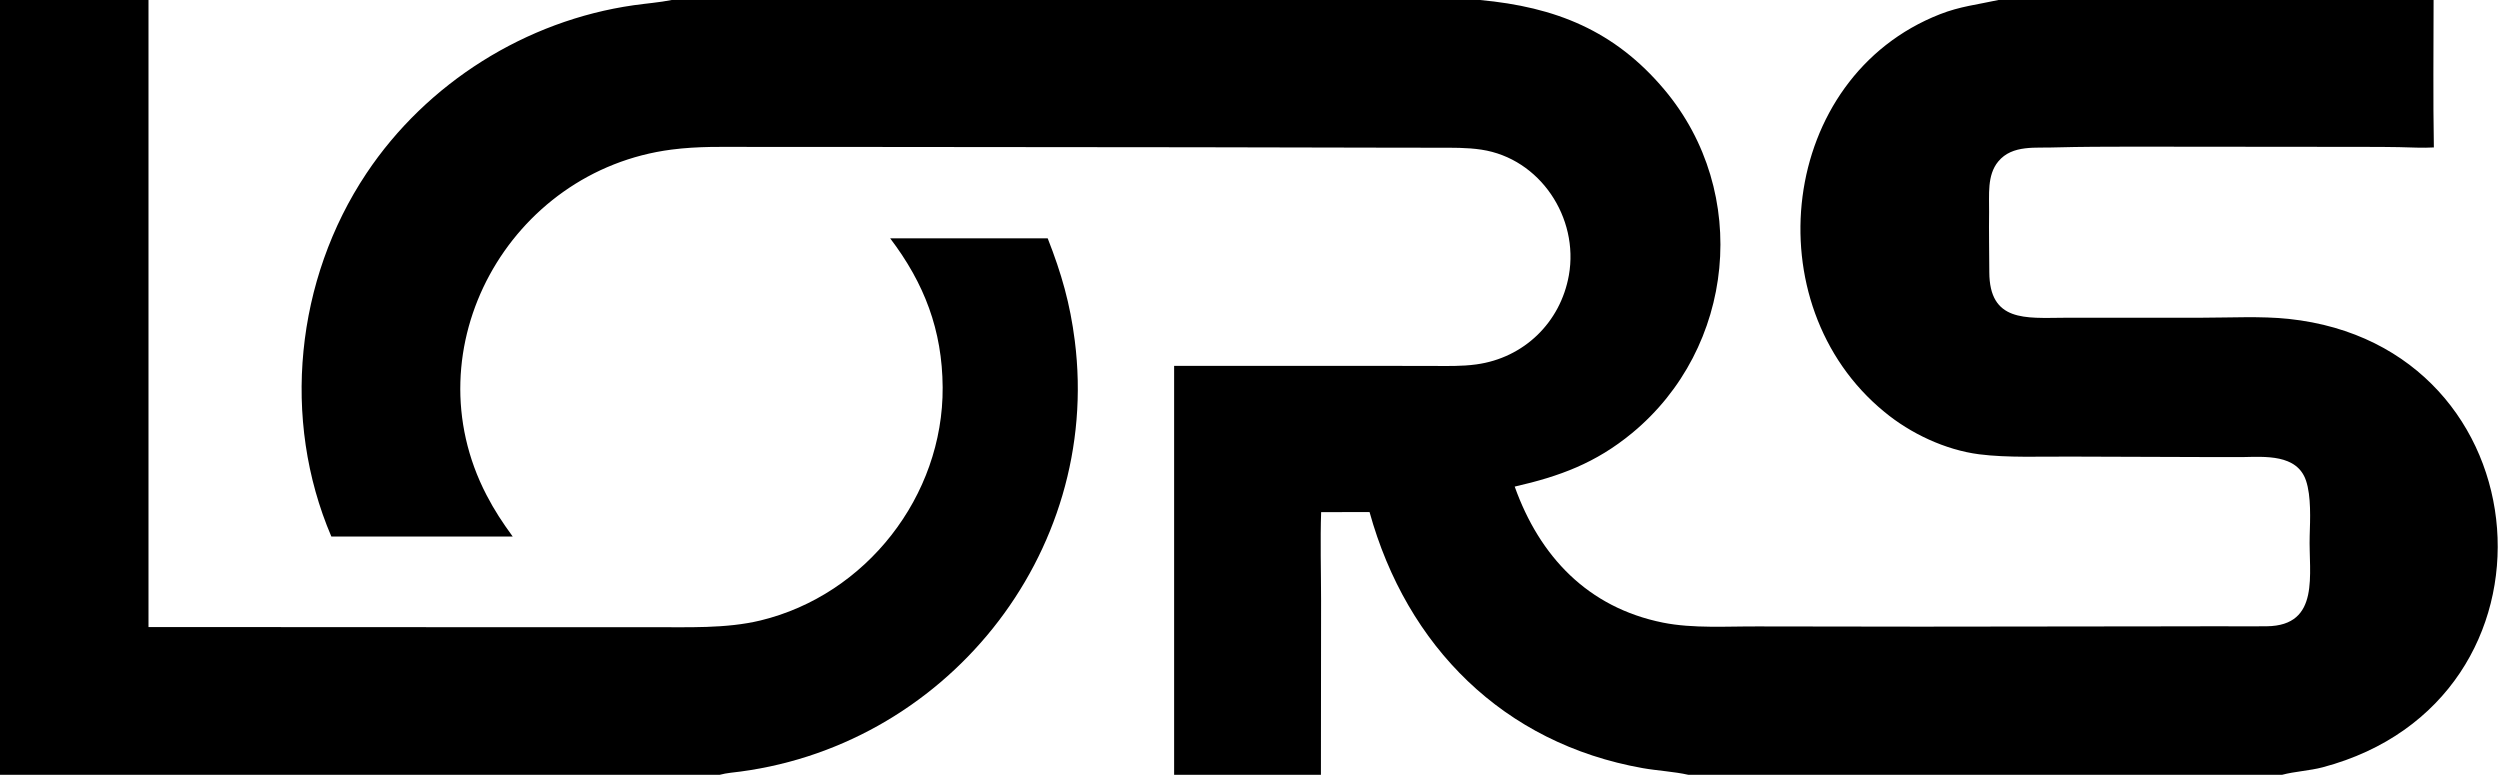<?xml version="1.0" encoding="utf-8" ?><svg xmlns="http://www.w3.org/2000/svg" xmlns:xlink="http://www.w3.org/1999/xlink" width="2691" height="834" viewBox="0 0 2691 834"><path d="M723.088 0L1592.96 0C1674.39 7.478 1738.01 32.863 1791.53 96.493C1884.58 207.1 1867.75 374.716 1756.67 466.249C1717.47 498.555 1678.89 512.704 1630.42 523.782C1657.29 598.968 1709.08 653.893 1789.98 670.188C1822.41 676.718 1859.76 674.067 1893.15 674.283L2067.65 674.525L2361.35 674.178C2387.36 673.913 2413.29 674.415 2440.03 674.109C2498.1 673.446 2484.93 617.211 2486.13 577.194C2486.67 558.899 2487.85 534.182 2482.2 517.369C2472.55 488.601 2437.77 491.629 2413.67 492.003C2404.18 492.04 2394.81 492.023 2385.42 492.012L2229.18 491.482C2197.84 491.277 2160.73 492.91 2130.34 488.996C2094 484.317 2056.28 466.54 2028.34 443.339C1887.31 327.899 1914.45 83.278 2088.28 15.274C2109.97 6.789 2128.64 4.943 2151.09 0L2619.51 0C2619.51 52.432 2618.87 106.394 2619.81 158.704C2613.7 158.967 2607.57 159.133 2601.47 158.909C2575.68 157.962 2549.87 158.1 2524.06 158.079L2294.02 157.864C2267.14 157.907 2239.99 157.936 2213.1 158.657C2191.92 159.659 2166.15 155.346 2150.9 173.842C2138.62 188.639 2141.32 210.131 2141.06 228.102C2140.74 249.582 2141.25 271.437 2141.29 292.847C2141.4 346.786 2180.51 342.247 2221.43 342.039L2370.4 341.986C2400.35 341.979 2434.03 340.133 2463.48 343.252C2741.88 372.735 2771.06 754.046 2500.17 825.902C2486 829.661 2470.06 830.338 2456.41 834L1817.33 834C1802.09 830.524 1783.87 829.595 1768.1 826.792C1618.29 800.157 1514.23 695.764 1474.18 551.168L1422.08 551.267C1421.02 580.59 1422.01 616.581 1422.01 646.343L1421.84 834L1263.83 834L1263.83 393.836L1481.3 393.821L1541.73 393.897C1557.85 393.932 1573.17 394.432 1589.22 392.232C1640.3 385.227 1679.71 347.173 1688.74 296.275C1699.73 234.326 1657.77 170.642 1594.61 161.088C1578.88 158.711 1562.96 159.039 1547.1 159.008L1491.02 158.933L1286.5 158.509L916.214 158.164L807.553 158.137C778.437 158.131 751.748 157.294 722.905 161.017C548.318 183.555 441.438 374.532 523.676 532.857C532.398 549.649 540.729 562.163 551.863 577.51L356.663 577.51C302.662 451.243 318.146 301 394.404 186.659C459.335 89.303 565.964 22.199 682.176 5.62C695.613 3.703 709.845 2.641 723.088 0Z"/><path d="M0 0L159.836 0L159.836 674.943L580.562 675.139L701.635 675.095C739.783 674.982 781.514 676.843 818.579 667.867C932.292 640.328 1015.44 533.933 1014.68 416.893C1014.28 355.226 994.922 304.952 958.165 256.51L1127.73 256.51C1142.73 294.685 1151.83 326.851 1156.89 366.694C1186.11 596.872 1016.07 807.109 786.354 831.803C783.096 832.153 777.763 833.125 774.667 834L0 834L0 0Z"/></svg>